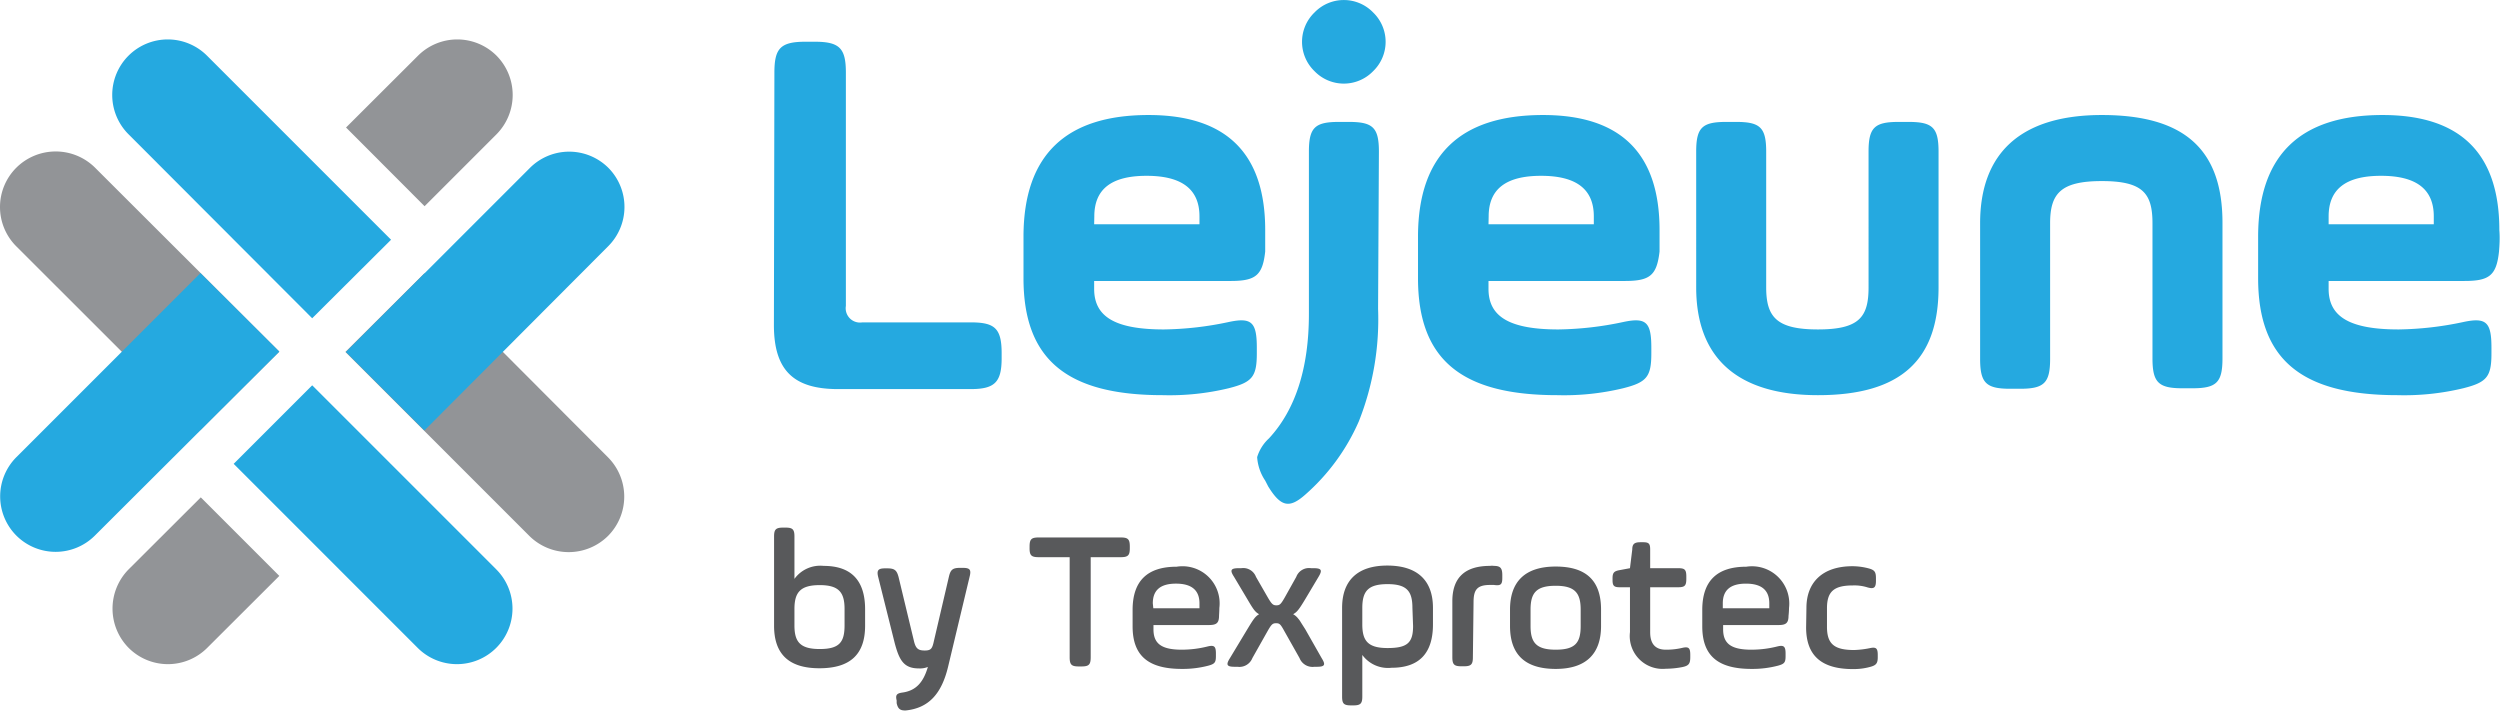 <svg id="Calque_1" data-name="Calque 1" xmlns="http://www.w3.org/2000/svg" viewBox="0 0 152.15 43.25"><defs><style>.cls-1{fill:#25a9e0}.cls-3{fill:#929497}</style></defs><path class="cls-1" d="M47.13 4.43c0-1.47.35-1.89 1.88-1.89h.59c1.52 0 1.88.42 1.88 1.89v14.19a.87.87 0 0 0 1 1h6.6c1.46 0 1.88.36 1.88 1.88v.3c0 1.46-.42 1.88-1.88 1.88H51c-2.73 0-3.9-1.17-3.9-3.9zM77 15.31c-.16 1.46-.59 1.79-2.11 1.79h-8.3v.48c0 1.69 1.26 2.47 4.25 2.47a19.91 19.91 0 0 0 3.93-.45c1.4-.3 1.72 0 1.72 1.56v.35c0 1.43-.29 1.76-1.72 2.12a15.34 15.34 0 0 1-4 .42c-5.82 0-8.48-2.15-8.48-7.12v-2.59Q62.33 7 69.9 7 77 7 77 14v1.31zm-10.41-1.66H73v-.48c0-1.66-1.08-2.47-3.22-2.47s-3.18.81-3.18 2.47zm17.28 5.14a16.88 16.88 0 0 1-1.17 6.85 12.68 12.68 0 0 1-3.28 4.48c-.94.82-1.46.75-2.24-.52l-.18-.35a2.91 2.91 0 0 1-.49-1.43 2.55 2.55 0 0 1 .72-1.14c1.62-1.75 2.43-4.29 2.43-7.57V9.23c0-1.46.36-1.81 1.82-1.81h.62c1.46 0 1.82.35 1.82 1.81zM80 .76a2.48 2.48 0 0 1 3.57 0 2.48 2.48 0 0 1 0 3.57 2.48 2.48 0 0 1-3.57 0 2.48 2.48 0 0 1 0-3.57zm21 14.55c-.17 1.46-.59 1.79-2.12 1.79h-8.29v.48c0 1.69 1.27 2.47 4.26 2.47a19.91 19.91 0 0 0 3.93-.45c1.4-.3 1.72 0 1.72 1.56v.35c0 1.43-.29 1.76-1.72 2.12a15.34 15.34 0 0 1-4 .42c-5.82 0-8.48-2.15-8.48-7.12v-2.59Q86.34 7 93.91 7 101 7 101 14v1.31zm-10.41-1.66H97v-.48c0-1.66-1.07-2.47-3.21-2.47s-3.19.81-3.19 2.47zm16.9 3.84c0 1.81.64 2.56 3.15 2.56s3.08-.75 3.08-2.56V9.23c0-1.46.36-1.81 1.82-1.81h.62c1.46 0 1.82.35 1.82 1.81v8.26c0 4.41-2.28 6.56-7.34 6.56-4.91 0-7.41-2.27-7.41-6.56V9.23c0-1.46.36-1.81 1.82-1.81h.62c1.46 0 1.82.35 1.82 1.81zm17.28 4.35c0 1.46-.36 1.82-1.82 1.82h-.62c-1.46 0-1.82-.36-1.82-1.82v-8.25C120.51 9.3 123 7 127.92 7c5.07 0 7.34 2.14 7.34 6.56v8.25c0 1.46-.36 1.82-1.82 1.82h-.62c-1.46 0-1.82-.36-1.82-1.82v-8.22c0-1.82-.58-2.57-3.08-2.57s-3.15.75-3.15 2.57zm27.32-6.53c-.16 1.46-.59 1.79-2.11 1.79h-8.26v.48c0 1.69 1.27 2.47 4.26 2.47a19.91 19.91 0 0 0 3.93-.45c1.4-.3 1.72 0 1.72 1.56v.35c0 1.43-.29 1.76-1.72 2.12a15.34 15.34 0 0 1-4 .42c-5.82 0-8.48-2.15-8.48-7.12v-2.59Q137.47 7 145 7q7.11 0 7.11 7c.04.5.01.92-.02 1.31zm-10.37-1.66h6.4v-.48c0-1.66-1.07-2.47-3.21-2.47s-3.19.81-3.19 2.47z"/><path d="M47.11 32.65c0-.43.11-.54.55-.54h.15c.43 0 .54.11.54.54v2.58a1.94 1.94 0 0 1 1.78-.79c1.68 0 2.52.89 2.52 2.64v1c0 1.76-.92 2.59-2.78 2.59s-2.76-.86-2.76-2.59zm4.29 4.41c0-1-.34-1.45-1.51-1.45s-1.54.43-1.54 1.45v1c0 1 .34 1.44 1.54 1.44s1.51-.42 1.51-1.44zM55.62 39c.11.48.27.59.66.59s.46-.12.56-.59l.91-3.9c.1-.43.23-.54.68-.54h.16c.44 0 .53.11.42.54l-1.31 5.48c-.4 1.66-1.19 2.52-2.59 2.66-.3 0-.46-.07-.54-.45v-.16c-.08-.33 0-.43.34-.48.82-.11 1.28-.6 1.56-1.56a1.27 1.27 0 0 1-.55.09c-.91 0-1.19-.49-1.47-1.55l-1-4c-.11-.43 0-.54.42-.54H54c.44 0 .58.11.69.54zm7.04-5.74c0-.44.11-.55.55-.55h5c.44 0 .55.11.55.55v.11c0 .43-.11.54-.55.54h-1.83V40c0 .45-.11.56-.56.56h-.17c-.44 0-.55-.11-.55-.56v-6.09h-1.89c-.44 0-.55-.11-.55-.54zm11.53 4.22c0 .45-.17.56-.62.56H70.2v.26c0 .89.51 1.24 1.73 1.24a6.45 6.45 0 0 0 1.58-.2c.39-.09.49 0 .49.43v.16c0 .39-.07.48-.49.59a6.11 6.11 0 0 1-1.58.19c-2 0-3-.76-3-2.59v-1c0-1.76.89-2.63 2.68-2.63a2.26 2.26 0 0 1 2.6 2.51c0 .13-.01.3-.02.48zm-4-.46H73v-.3c0-.8-.48-1.2-1.43-1.2s-1.41.4-1.41 1.2zm6.98-.64c.23.39.31.46.51.46s.27-.06.5-.46l.71-1.27a.83.83 0 0 1 .9-.53h.15c.49 0 .55.12.31.52l-.81 1.36c-.38.63-.5.79-.74.92a1 1 0 0 1 .31.27 1.27 1.27 0 0 1 .15.21l.28.44 1 1.76c.25.4.19.52-.29.52H80a.85.85 0 0 1-.91-.53l-.93-1.65c-.23-.42-.29-.47-.5-.47s-.28.07-.51.47l-.93 1.65a.85.85 0 0 1-.91.53h-.17c-.48 0-.54-.12-.29-.52l1.06-1.76c.37-.61.48-.78.72-.92-.24-.13-.35-.29-.72-.92l-.81-1.36c-.26-.4-.2-.52.29-.52h.15a.83.83 0 0 1 .9.53zm4.51.62c0-1.73 1-2.58 2.75-2.58s2.78.83 2.78 2.58v1q0 2.64-2.52 2.64a1.94 1.94 0 0 1-1.78-.78v2.53c0 .43-.11.54-.54.54h-.15c-.44 0-.54-.11-.54-.54zm4.28 0c0-1-.32-1.45-1.51-1.45s-1.54.43-1.54 1.45v1c0 1 .34 1.44 1.54 1.44S86 39.12 86 38.1zm3.68 3c0 .44-.11.55-.55.55h-.15c-.44 0-.55-.11-.55-.55v-3.41c0-1.43.76-2.15 2.29-2.15a.82.82 0 0 1 .24 0c.4 0 .51.14.51.57v.16c0 .4-.09.49-.51.43h-.24c-.81 0-1 .32-1 1.06zm2.26-1.9v-1c0-1.7.91-2.62 2.78-2.62s2.76.87 2.76 2.62v1c0 1.68-.9 2.61-2.76 2.61s-2.78-.87-2.78-2.61zm4.3-1c0-1-.34-1.45-1.52-1.45s-1.53.43-1.53 1.45v1c0 1 .34 1.44 1.53 1.44s1.52-.42 1.52-1.44zm1.94-1.91c0-.33.09-.43.42-.49l.64-.12.14-1.14c0-.35.15-.44.5-.44h.16c.35 0 .43.09.43.44v1.14h1.7c.4 0 .5.08.5.51v.14c0 .42-.1.51-.5.51h-1.7v2.74c0 .71.32 1.06.95 1.06a4.2 4.2 0 0 0 1-.11c.39-.09.49 0 .49.42V40c0 .4-.1.52-.49.6a5.52 5.52 0 0 1-1 .1 2 2 0 0 1-2.18-2.23v-2.73h-.63c-.34 0-.43-.09-.43-.43zm10.71 2.29c0 .45-.17.56-.61.56h-3.37v.26c0 .89.51 1.24 1.73 1.24a6.45 6.45 0 0 0 1.58-.2c.38-.09.49 0 .49.43v.16c0 .39-.07.48-.49.59a6.11 6.11 0 0 1-1.58.19c-2 0-3-.76-3-2.59v-1c0-1.76.89-2.63 2.68-2.63a2.27 2.27 0 0 1 2.6 2.51 4.71 4.71 0 0 1-.03.48zm-4-.46h2.83v-.3c0-.8-.47-1.2-1.42-1.2s-1.41.4-1.41 1.2zm5.09-.02c0-1.58 1-2.54 2.8-2.54a3.91 3.91 0 0 1 .94.12c.4.1.49.21.49.61v.16c0 .42-.12.51-.51.4a2.65 2.65 0 0 0-.9-.12c-1.16 0-1.57.38-1.57 1.39v1.13c0 1.06.46 1.41 1.66 1.41a5.67 5.67 0 0 0 .93-.11c.4-.09.5 0 .5.41V40c0 .39-.11.5-.51.6a3.8 3.8 0 0 1-1 .12c-1.94 0-2.85-.84-2.85-2.54z" fill="#58595b"/><path class="cls-3" d="M12.19 26.18L1 15a3.38 3.38 0 0 1 0-4.8 3.4 3.4 0 0 1 4.78 0L17 21.4z"/><path class="cls-1" d="M17 21.4L5.77 32.6a3.38 3.38 0 0 1-4.77 0 3.38 3.38 0 0 1 0-4.78l11.2-11.2z"/><path class="cls-3" d="M17 35.05l-4.39 4.38a3.38 3.38 0 0 1-4.78 0 3.4 3.4 0 0 1 0-4.78l4.39-4.38z"/><path class="cls-1" d="M19 23.45l11.2 11.2a3.38 3.38 0 0 1 0 4.78 3.38 3.38 0 0 1-4.78 0l-11.2-11.2z"/><path class="cls-3" d="M25.83 16.63L37 27.83a3.39 3.39 0 0 1 0 4.79 3.4 3.4 0 0 1-4.78 0l-11.2-11.2z"/><path class="cls-1" d="M21.05 21.42l11.2-11.2a3.38 3.38 0 0 1 4.78 0A3.38 3.38 0 0 1 37 15L25.83 26.2z"/><path class="cls-3" d="M21.06 7.76l4.38-4.37a3.38 3.38 0 0 1 4.78 0 3.4 3.4 0 0 1 0 4.78l-4.38 4.38z"/><path class="cls-1" d="M19 19.37L7.82 8.17a3.38 3.38 0 0 1 0-4.78 3.38 3.38 0 0 1 4.78 0l11.2 11.2z"/></svg>